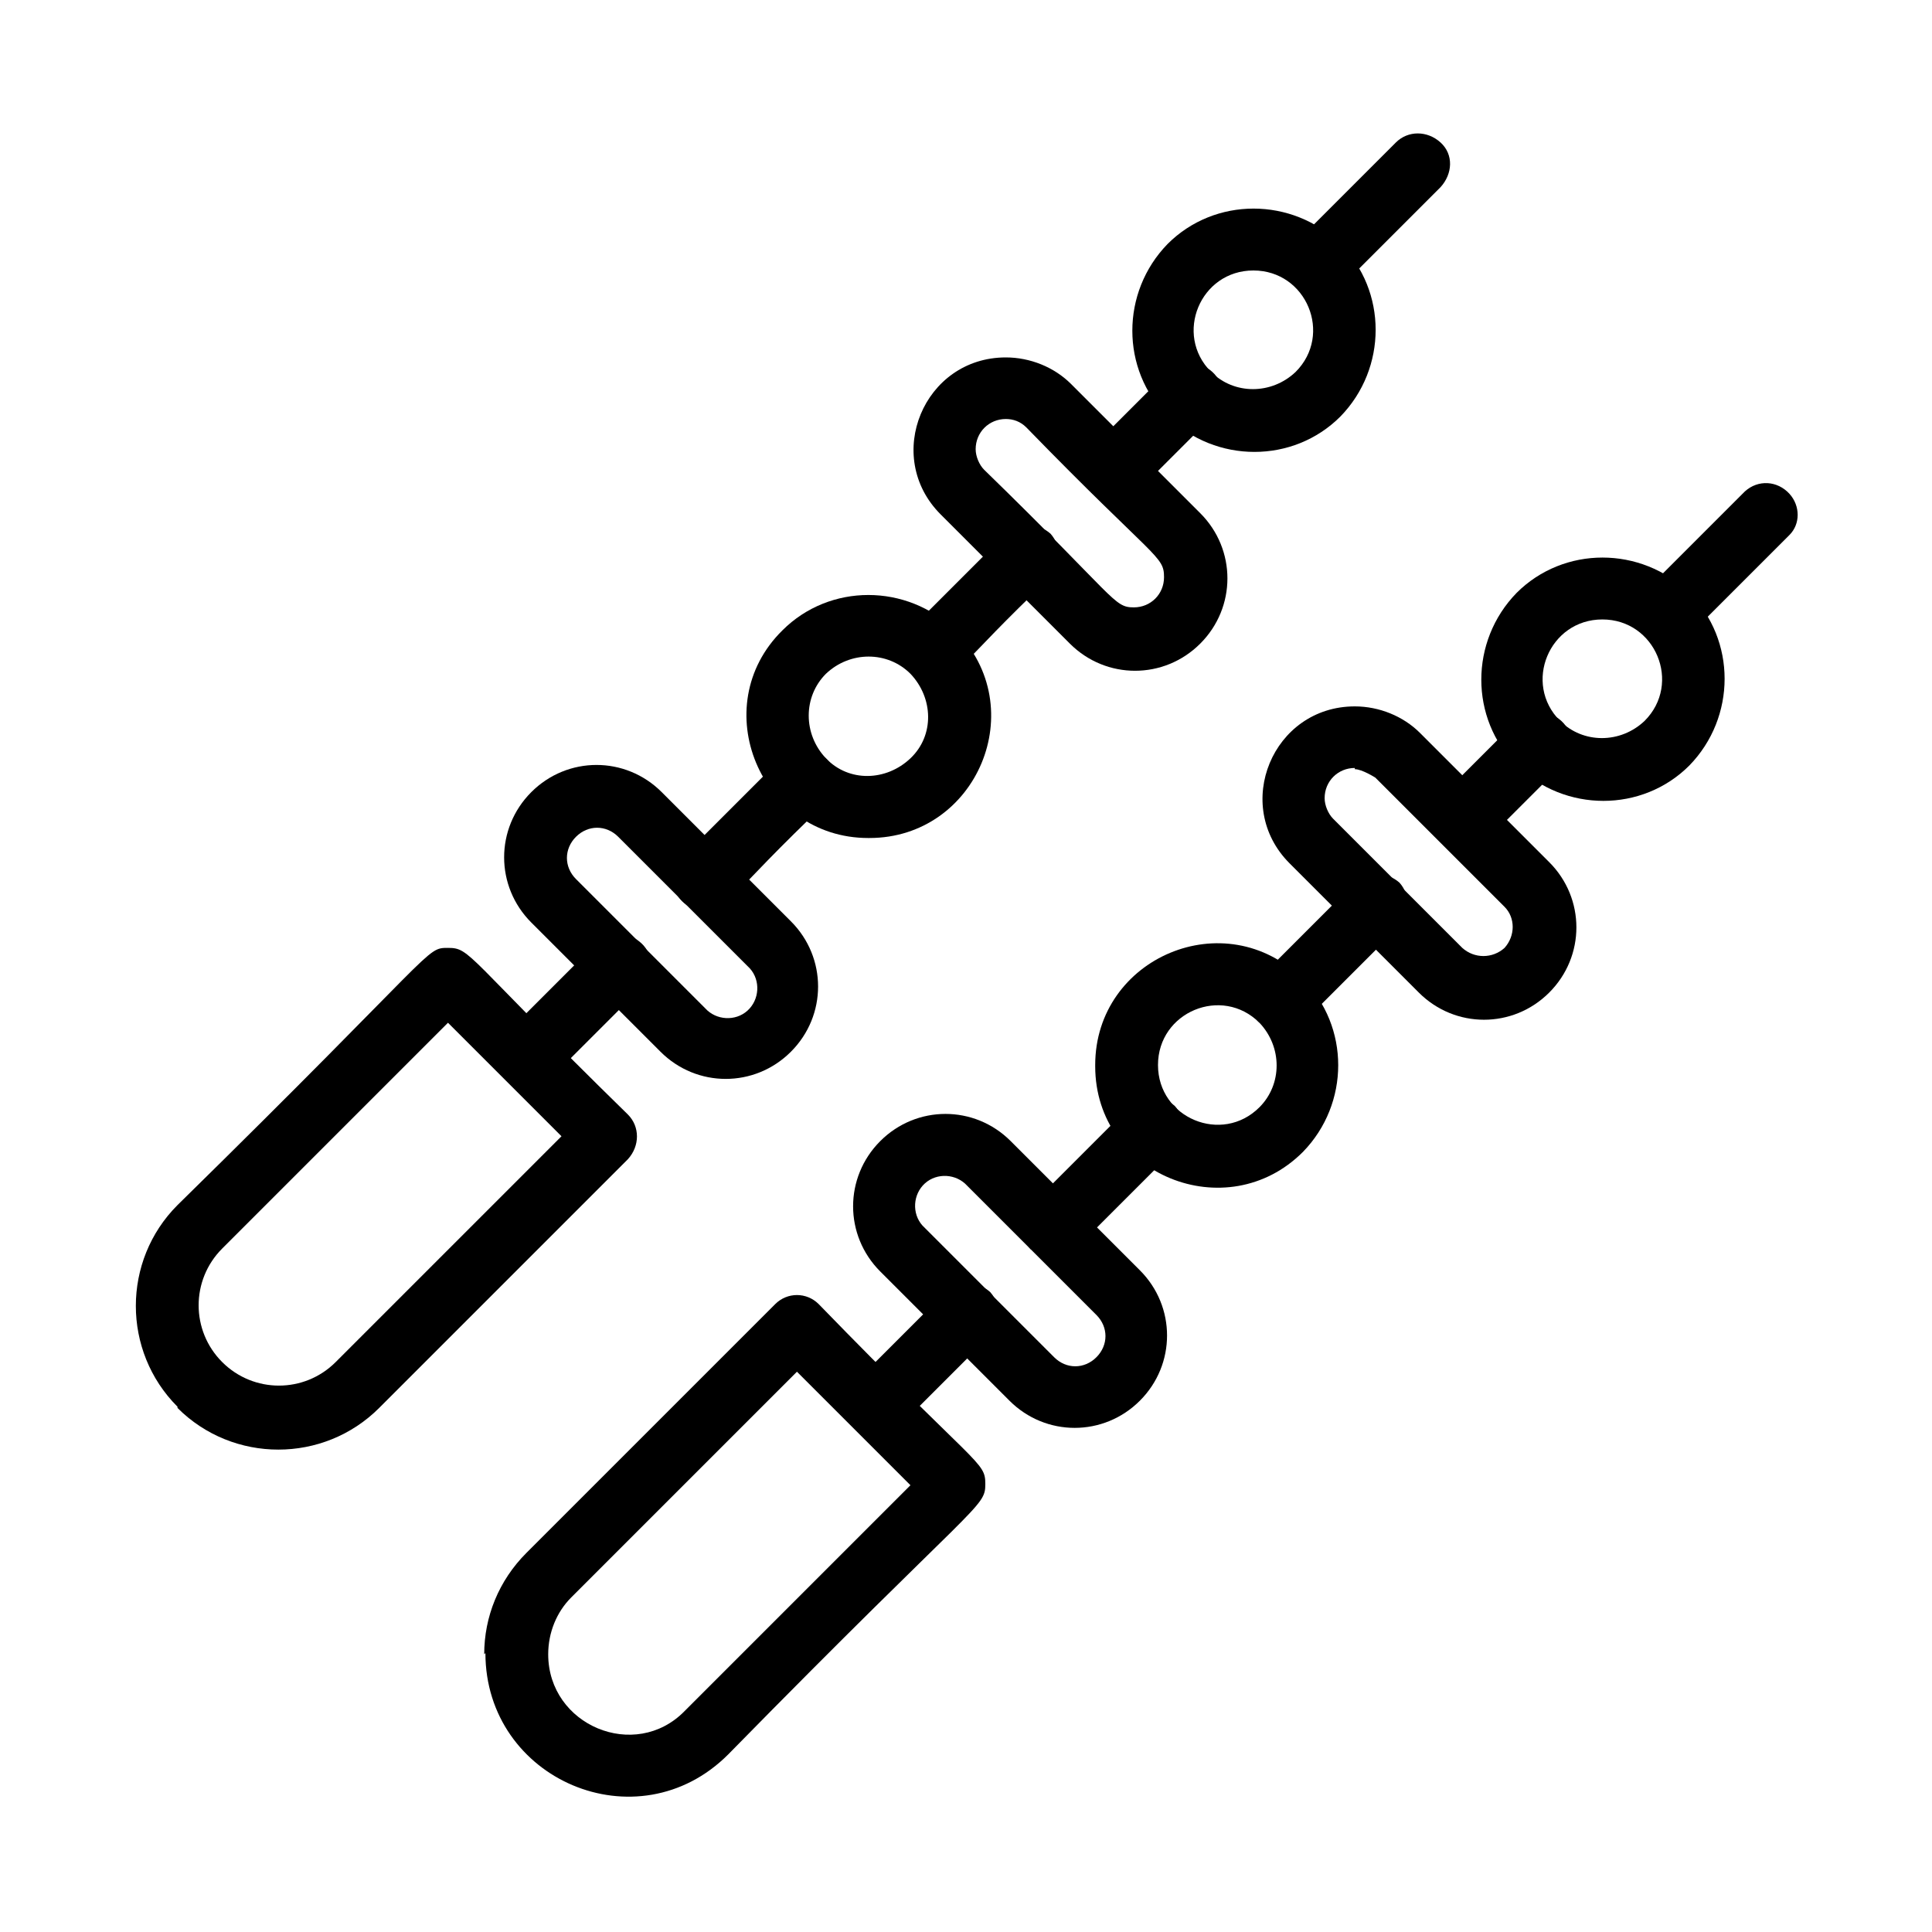 <?xml version="1.0" encoding="UTF-8"?> <svg xmlns="http://www.w3.org/2000/svg" id="Ebene_1" version="1.1" viewBox="0 0 16 16"><path d="M1.47,11.65h0c-.46-.46-.46-1.21,0-1.67,0,0,0,0,0,0,2.17-2.13,2.05-2.13,2.24-2.13s.14.06,1.49,1.38c.1.1.1.26,0,.37h0l-2.06,2.06c-.46.46-1.21.46-1.67,0h0ZM3.71,8.47l-1.87,1.87c-.26.26-.26.68,0,.94h0c.26.26.68.26.94,0,0,0,0,0,0,0l1.87-1.87-.94-.94Z"></path><path d="M10.73,2.38c-.1-.1-.1-.26,0-.37l.83-.83c.1-.1.26-.1.37,0s.1.26,0,.37h0l-.83.83c-.1.1-.26.1-.37,0,0,0,0,0,0,0Z"></path><path d="M5.83,7.54c-.14,0-.26-.12-.26-.26,0-.07.03-.13.08-.18l.82-.82c.1-.1.26-.1.37,0s.1.26,0,.37c-.82.78-.82.9-1,.9Z"></path><path d="M9.04,4.08c-.1-.1-.1-.26,0-.37h0l.63-.63c.1-.1.26-.1.37,0s.1.26,0,.37l-.63.63c-.1.1-.26.1-.37,0Z"></path><path d="M7.72,5.65c-.14,0-.26-.12-.26-.26,0-.07.03-.13.08-.18l.79-.79c.1-.1.27-.09.37,0,.09.1.09.26,0,.36-.78.74-.78.86-.97.86Z"></path><path d="M4.2,8.92c-.1-.1-.1-.26,0-.37l.74-.74c.1-.1.26-.1.37,0s.1.26,0,.37h0l-.74.74c-.1.1-.26.1-.37,0Z"></path><path d="M9.67,3.45c-.39-.39-.39-1.03,0-1.43.39-.39,1.03-.39,1.43,0,.39.39.39,1.03,0,1.43h0c-.39.39-1.03.39-1.43,0ZM10.38,2.24c-.44,0-.66.53-.35.84.19.19.5.19.7,0,.31-.31.09-.84-.35-.84Z"></path><path d="M7.19,6.94c-.89,0-1.35-1.09-.71-1.72.39-.39,1.03-.39,1.43,0,.64.64.18,1.72-.71,1.72ZM6.84,5.58c-.19.19-.19.5,0,.7s.5.19.7,0,.19-.5,0-.7c-.19-.19-.5-.19-.7,0h0Z"></path><path d="M8.86,5.33l-1.07-1.07c-.48-.48-.14-1.3.54-1.3.2,0,.4.08.54.22l1.07,1.07c.3.3.3.78,0,1.08-.3.3-.78.3-1.08,0h0ZM8.33,3.47c-.14,0-.25.11-.25.25,0,.06.03.13.07.17,1.1,1.07,1.07,1.14,1.24,1.14.14,0,.25-.11.25-.25,0-.18-.07-.14-1.14-1.24-.05-.05-.11-.07-.17-.07Z"></path><path d="M5.47,8.71l-1.07-1.07c-.3-.3-.3-.78,0-1.08s.78-.3,1.08,0l1.07,1.07c.3.3.3.78,0,1.08-.3.3-.78.3-1.08,0h0ZM4.77,6.93c-.1.1-.1.25,0,.35l1.07,1.07c.09.1.25.11.35.02.1-.09.11-.25.02-.35,0,0-.01-.01-.02-.02l-1.07-1.07c-.1-.1-.25-.1-.35,0h0Z"></path><path d="M4.01,13.7c0-.31.12-.61.35-.84l2.06-2.06c.1-.1.26-.1.36,0,1.32,1.36,1.38,1.3,1.38,1.49,0,.2-.06.13-2.13,2.24-.75.75-2.01.21-2.01-.84ZM6.6,11.36l-1.87,1.87c-.12.12-.19.29-.19.47,0,.59.72.89,1.13.47l1.87-1.87-.94-.94Z"></path><path d="M13.62,5.27c-.1-.1-.1-.26,0-.37h0l.83-.83c.11-.1.27-.09.37.02.09.1.09.25,0,.34l-.83.83c-.1.1-.26.1-.37,0Z"></path><path d="M8.54,10.35c-.1-.1-.1-.26,0-.37l.82-.82c.1-.1.27-.09.37,0,.09.1.09.26,0,.36l-.82.82c-.1.1-.26.1-.37,0Z"></path><path d="M11.93,6.97c-.1-.1-.1-.26,0-.37l.63-.63c.1-.1.26-.1.37,0s.1.26,0,.37h0l-.63.63c-.1.1-.26.1-.37,0h0Z"></path><path d="M10.43,8.47c-.1-.1-.1-.26,0-.37l.79-.79c.1-.1.27-.09.37,0,.09.1.09.26,0,.36l-.79.79c-.1.1-.26.1-.37,0,0,0,0,0,0,0Z"></path><path d="M7.27,11.88c-.14,0-.26-.12-.26-.26,0-.07.03-.13.08-.18l.74-.74c.1-.1.27-.09.37,0,.09.1.09.26,0,.36l-.74.74s-.12.08-.18.08Z"></path><path d="M12.56,6.34c-.39-.39-.39-1.03,0-1.43.39-.39,1.03-.39,1.43,0,.39.39.39,1.03,0,1.43h0c-.39.39-1.03.39-1.43,0ZM13.27,5.13c-.44,0-.66.53-.35.84.19.19.5.19.7,0,.31-.31.09-.84-.35-.84h0Z"></path><path d="M9.07,8.82c0-.89,1.08-1.35,1.72-.71.39.39.39,1.03,0,1.43h0c-.63.63-1.72.19-1.72-.71ZM9.59,8.82c0,.44.53.66.84.35h0c.19-.19.19-.5,0-.7h0c-.31-.31-.84-.09-.84.35Z"></path><path d="M11.75,8.22l-1.07-1.07c-.48-.48-.14-1.3.54-1.3.2,0,.4.08.54.22l1.07,1.07c.3.3.3.78,0,1.08-.3.3-.78.3-1.08,0ZM11.22,6.36c-.14,0-.25.11-.25.25,0,.06.03.13.07.17l1.07,1.07c.1.09.25.09.35,0,.09-.1.09-.25,0-.34l-1.07-1.07s-.11-.07-.17-.07h0Z"></path><path d="M8.36,11.6h0l-1.07-1.07c-.3-.3-.3-.78,0-1.08.3-.3.78-.3,1.08,0h0l1.07,1.07c.3.3.3.78,0,1.08-.3.3-.78.3-1.08,0h0s0,0,0,0ZM8.73,11.24c.1.1.25.1.35,0,.1-.1.1-.25,0-.35l-1.07-1.07c-.09-.1-.25-.11-.35-.02-.1.09-.11.25-.02.35,0,0,.01.01.02.02l1.07,1.07Z"></path></svg> 